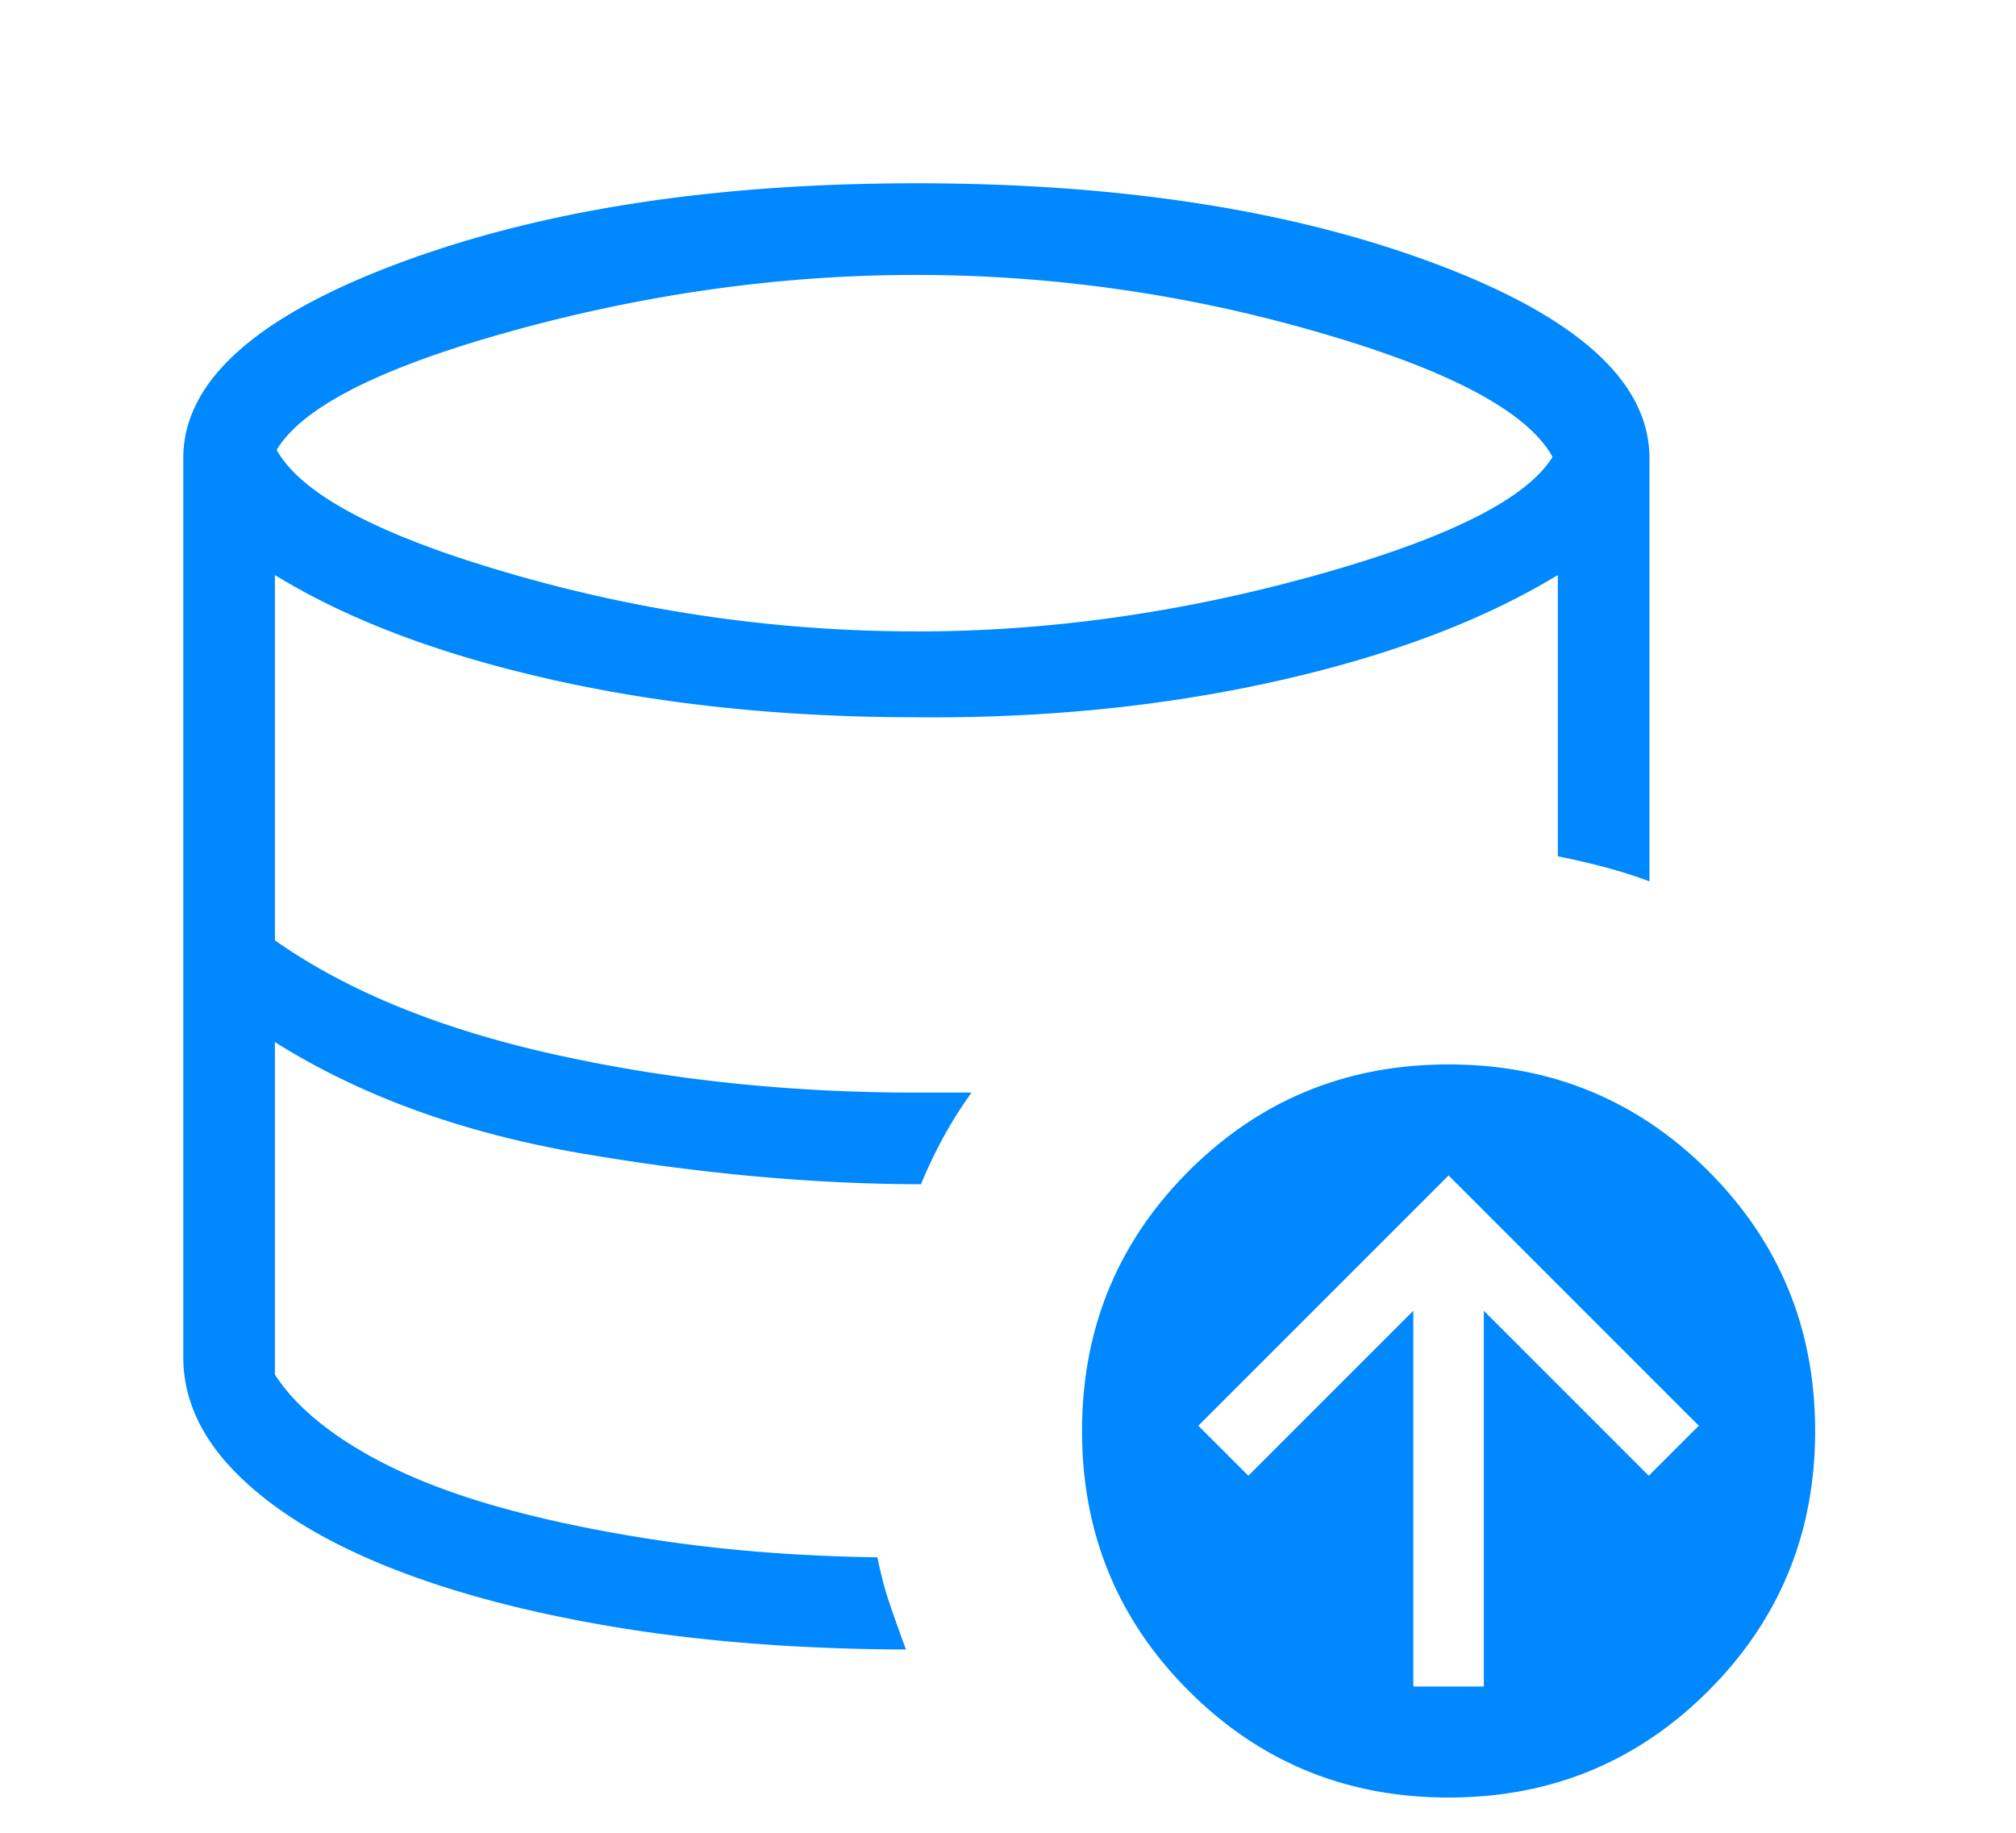 <svg width="44" height="40" fill="none" xmlns="http://www.w3.org/2000/svg"><g filter="url(#prefix__prefix__filter0_d_3811_12693)"><path d="M20 9.781c2.864 0 5.751-.403 8.662-1.21 2.91-.806 4.65-1.672 5.223-2.598-.546-.992-2.26-1.902-5.141-2.73A31.494 31.494 0 0020 2c-2.905 0-5.816.4-8.732 1.198-2.917.799-4.66 1.672-5.23 2.621.544.977 2.261 1.881 5.152 2.714A31.69 31.69 0 0020 9.78zm10.846 23.026h1.539v-8.2l3.6 3.6 1.092-1.091-5.461-5.462-5.462 5.462 1.092 1.091 3.6-3.6v8.2zm.77 2.424c-2.229 0-4.12-.776-5.672-2.329-1.552-1.553-2.328-3.443-2.328-5.671s.776-4.119 2.328-5.672c1.553-1.552 3.443-2.328 5.672-2.328 2.227 0 4.118.776 5.67 2.328 1.553 1.553 2.33 3.444 2.33 5.672 0 2.228-.777 4.118-2.33 5.671-1.552 1.553-3.443 2.329-5.67 2.329zM19.15 29.988c.074.375.167.722.277 1.043.11.32.226.643.346.969-2.305-.008-4.418-.17-6.338-.488-1.92-.319-3.581-.759-4.981-1.322-1.4-.563-2.492-1.236-3.277-2.019C4.392 27.388 4 26.536 4 25.616V6c0-1.662 1.56-3.077 4.679-4.246C11.798.584 15.572 0 20 0s8.202.585 11.321 1.754C34.441 2.923 36 4.338 36 6v9.235a10.67 10.67 0 00-.969-.308c-.32-.085-.664-.164-1.031-.239V8.55c-1.63.992-3.678 1.764-6.142 2.316-2.465.55-5.084.814-7.858.788-2.885 0-5.546-.276-7.985-.827C9.577 10.276 7.572 9.517 6 8.55v7.973c1.572 1.105 3.606 1.936 6.102 2.49 2.496.555 5.129.833 7.898.833h1.204a9.41 9.41 0 00-.606.958 10.9 10.9 0 00-.498 1.042c-2.354-.005-4.826-.23-7.416-.675-2.59-.445-4.817-1.254-6.684-2.428V26c.362.562.939 1.087 1.731 1.575.792.488 1.757.901 2.896 1.239 1.138.337 2.434.61 3.886.823 1.453.211 2.999.328 4.637.351z" fill="#08F"/></g><defs><filter id="prefix__prefix__filter0_d_3811_12693" x="0" y="0" width="43.615" height="43.231" filterUnits="userSpaceOnUse" color-interpolation-filters="sRGB"><feFlood flood-opacity="0" result="BackgroundImageFix"/><feColorMatrix in="SourceAlpha" values="0 0 0 0 0 0 0 0 0 0 0 0 0 0 0 0 0 0 127 0" result="hardAlpha"/><feOffset dy="4"/><feGaussianBlur stdDeviation="2"/><feComposite in2="hardAlpha" operator="out"/><feColorMatrix values="0 0 0 0 0 0 0 0 0 0 0 0 0 0 0 0 0 0 0.25 0"/><feBlend in2="BackgroundImageFix" result="effect1_dropShadow_3811_12693"/><feBlend in="SourceGraphic" in2="effect1_dropShadow_3811_12693" result="shape"/></filter></defs></svg>
